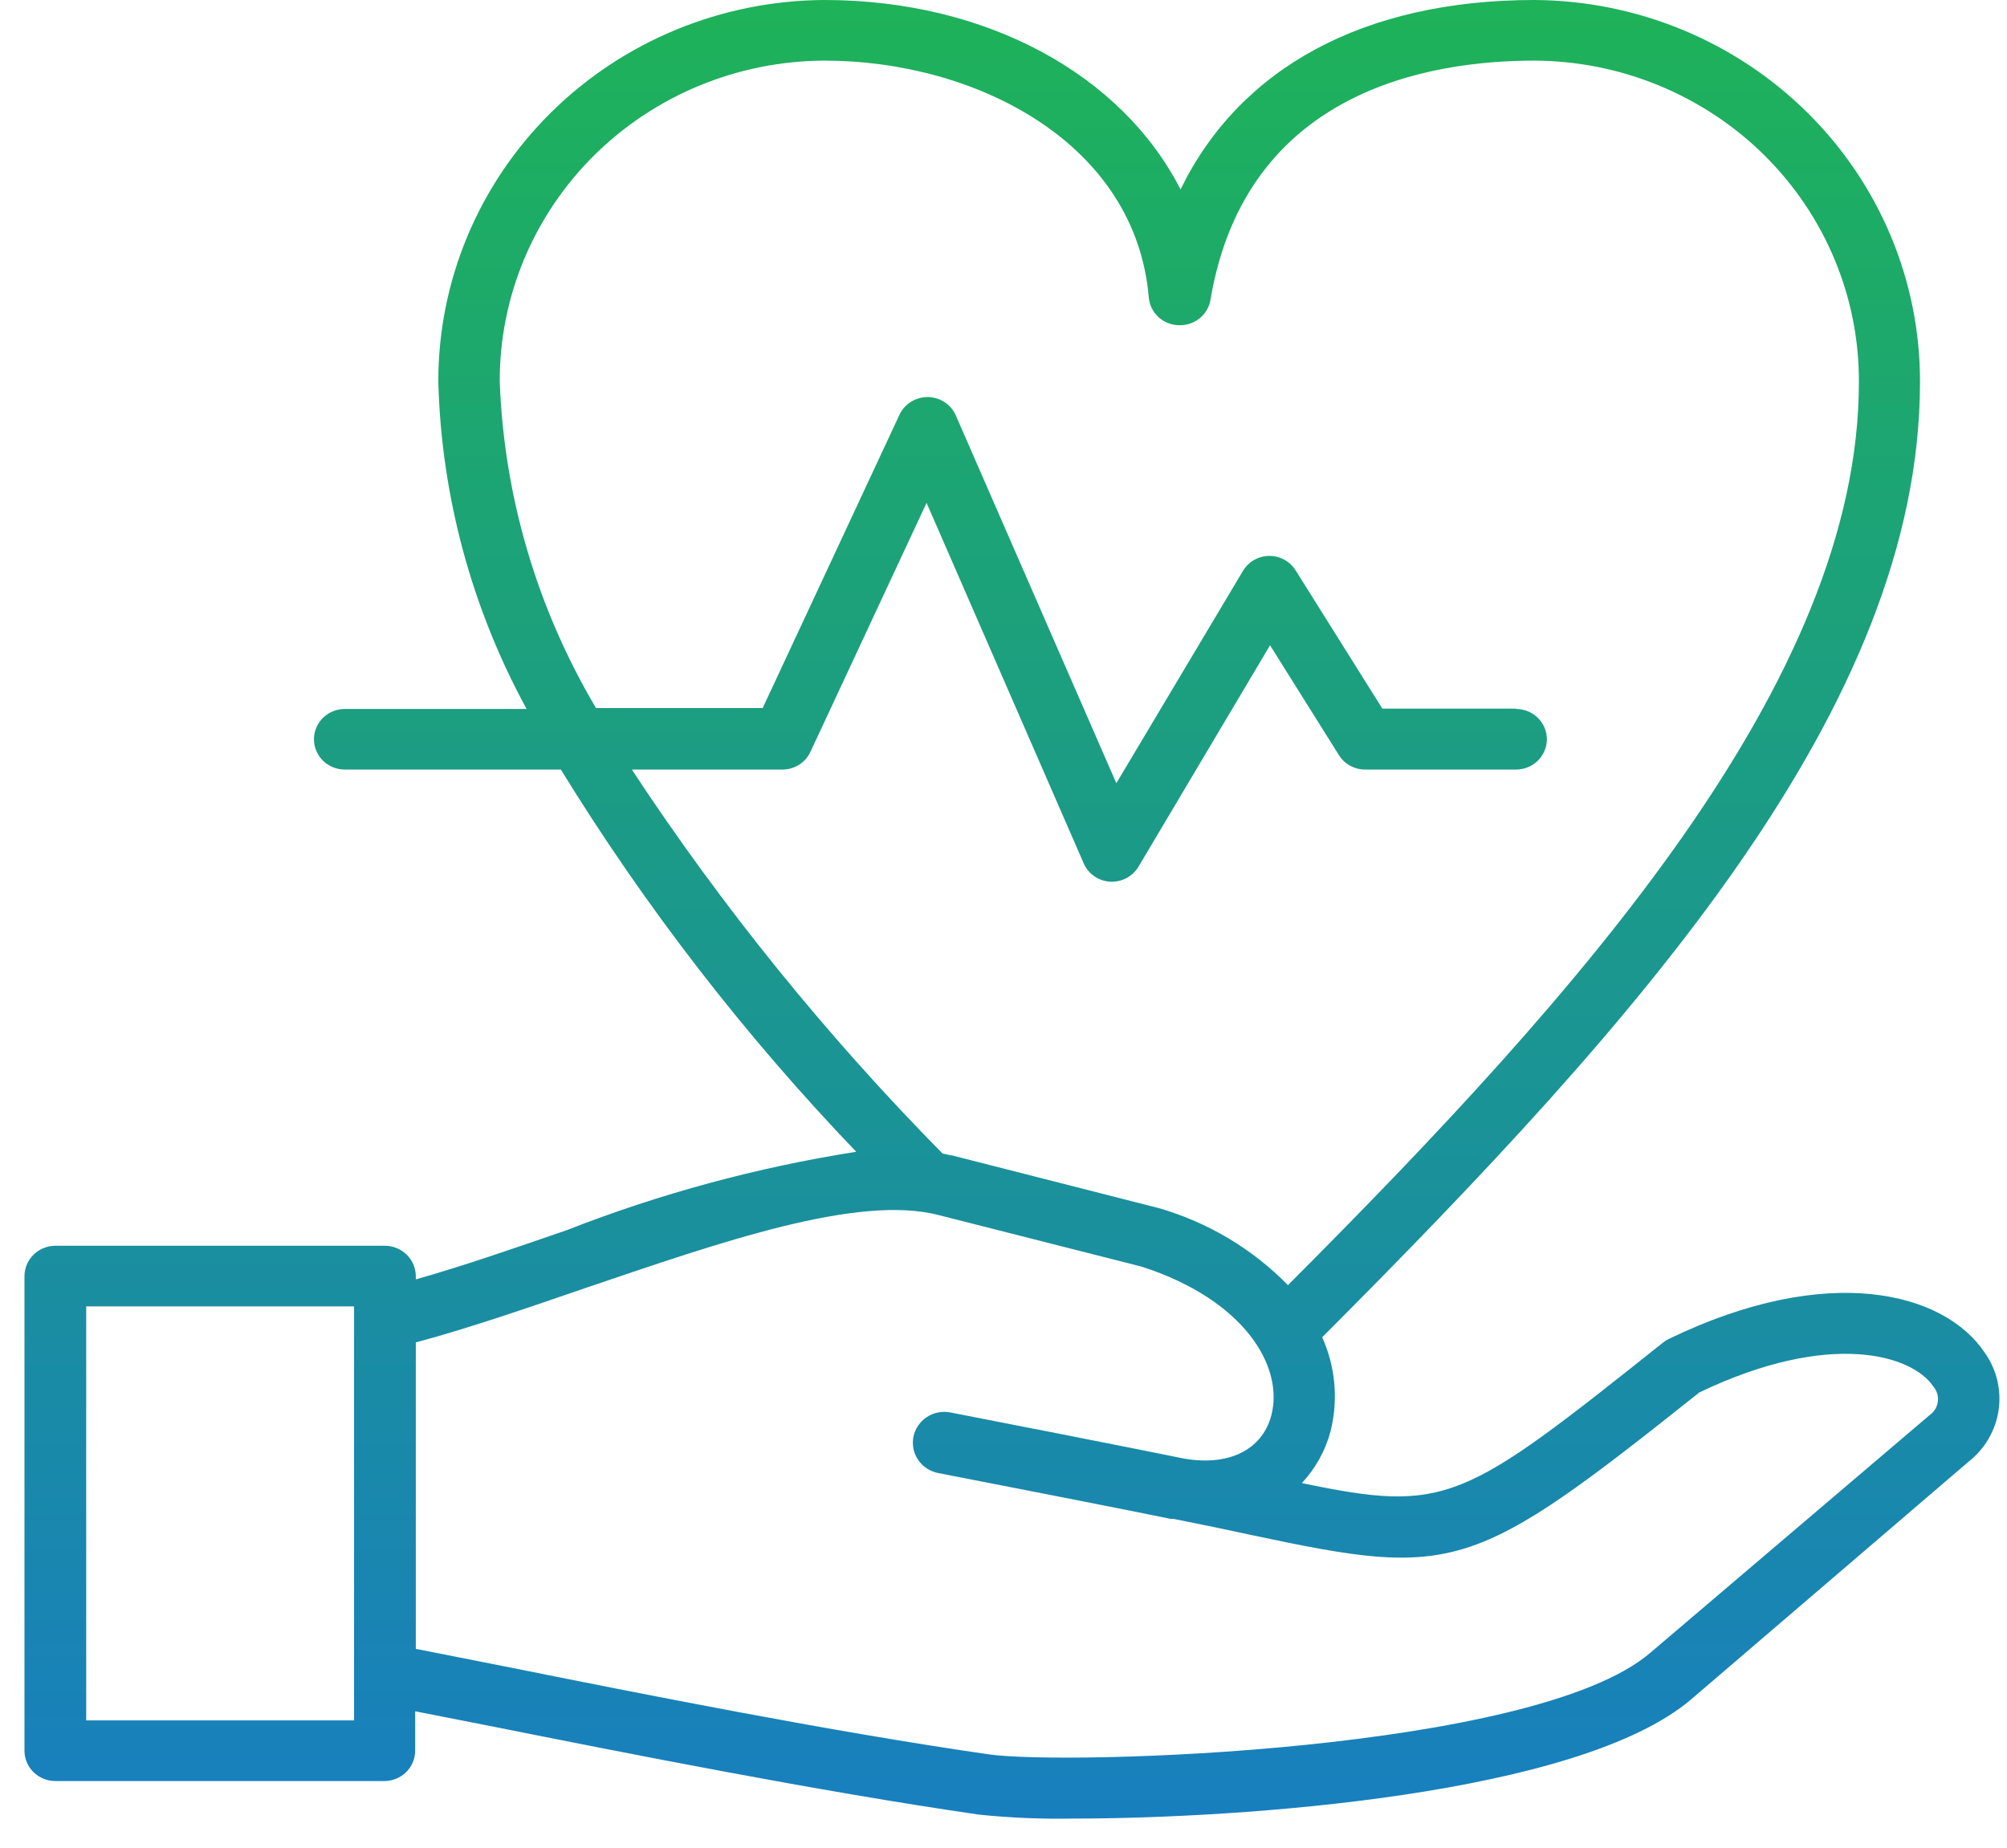 <?xml version="1.0" encoding="UTF-8"?>
<svg width="63px" height="58px" viewBox="0 0 63 58" version="1.1" xmlns="http://www.w3.org/2000/svg" xmlns:xlink="http://www.w3.org/1999/xlink">
    <title>ic-blood</title>
    <defs>
        <linearGradient x1="50%" y1="0%" x2="50%" y2="100%" id="linearGradient-1">
            <stop stop-color="#1EB259" offset="0%"></stop>
            <stop stop-color="#187FBE" offset="100%"></stop>
        </linearGradient>
    </defs>
    <g id="Page-1" stroke="none" stroke-width="1" fill="none" fill-rule="evenodd">
        <g id="ic-blood" transform="translate(0.768, 0)" fill="url(#linearGradient-1)" fill-rule="nonzero">
            <path d="M61.535,42.464 C60.266,40.561 56.624,39.609 51.625,42.026 C51.559,42.057 51.497,42.095 51.441,42.14 C45.144,47.154 44.659,47.506 40.097,46.555 C40.529,46.094 40.838,45.535 40.998,44.928 C41.245,43.943 41.153,42.906 40.736,41.978 C50.685,32.007 59.501,22.188 59.501,11.988 C59.508,8.825 58.24,5.787 55.972,3.54 C53.704,1.293 50.622,0.02 47.401,0 C42.044,0 38.149,2.131 36.289,5.947 C34.468,2.369 30.235,0 25.11,0 C21.884,0.015 18.796,1.287 16.523,3.537 C14.251,5.786 12.981,8.829 12.991,11.998 C13.089,15.582 14.038,19.094 15.762,22.255 L10.056,22.255 C9.799,22.255 9.552,22.355 9.371,22.533 C9.189,22.712 9.087,22.954 9.087,23.206 C9.087,23.458 9.189,23.7 9.371,23.879 C9.552,24.057 9.799,24.157 10.056,24.157 L16.837,24.157 C19.487,28.467 22.595,32.489 26.108,36.155 C22.993,36.645 19.942,37.472 17.011,38.62 C15.355,39.191 13.766,39.742 12.284,40.161 L12.284,40.066 C12.285,39.941 12.26,39.816 12.212,39.701 C12.164,39.585 12.093,39.479 12.003,39.39 C11.913,39.3 11.806,39.229 11.688,39.18 C11.57,39.131 11.443,39.105 11.315,39.105 L0.969,39.105 C0.841,39.105 0.714,39.131 0.596,39.18 C0.478,39.229 0.371,39.3 0.281,39.39 C0.191,39.479 0.12,39.585 0.072,39.701 C0.024,39.816 -0.001,39.941 1.40466772e-05,40.066 L1.40466772e-05,54.956 C1.40466772e-05,55.209 0.102,55.45 0.284,55.629 C0.465,55.807 0.712,55.908 0.969,55.908 L11.296,55.908 C11.553,55.908 11.799,55.807 11.981,55.629 C12.162,55.45 12.264,55.209 12.264,54.956 L12.264,53.719 L14.638,54.185 C18.978,55.051 24.916,56.231 29.973,56.964 C30.938,57.063 31.909,57.104 32.879,57.087 C38.237,57.087 48.796,56.345 52.313,53.348 L61.031,45.879 C61.54,45.478 61.874,44.903 61.968,44.269 C62.061,43.635 61.907,42.99 61.535,42.464 L61.535,42.464 Z M1.938,54.005 L1.938,41.008 L10.346,41.008 L10.346,54.005 L1.938,54.005 Z M46.829,22.245 L42.625,22.245 L39.903,17.906 C39.816,17.766 39.694,17.65 39.548,17.57 C39.402,17.49 39.237,17.449 39.07,17.45 C38.902,17.452 38.738,17.498 38.594,17.581 C38.45,17.664 38.33,17.783 38.246,17.925 L34.274,24.586 L29.237,13.044 C29.163,12.874 29.041,12.728 28.884,12.625 C28.728,12.522 28.544,12.466 28.355,12.464 C28.167,12.463 27.983,12.515 27.825,12.615 C27.667,12.714 27.541,12.857 27.464,13.025 L23.173,22.226 L17.941,22.226 C16.091,19.106 15.053,15.587 14.919,11.979 C14.911,9.316 15.98,6.759 17.891,4.869 C19.802,2.98 22.399,1.913 25.11,1.903 C29.838,1.903 34.875,4.462 35.292,9.334 C35.311,9.573 35.422,9.796 35.601,9.958 C35.781,10.12 36.016,10.21 36.26,10.209 C36.493,10.212 36.718,10.133 36.896,9.986 C37.074,9.84 37.192,9.635 37.229,9.41 C38.334,2.854 44.078,1.903 47.401,1.903 C48.744,1.909 50.073,2.175 51.312,2.686 C52.551,3.197 53.675,3.942 54.621,4.879 C55.566,5.817 56.314,6.928 56.822,8.149 C57.331,9.371 57.589,10.678 57.583,11.998 C57.583,21.37 48.864,31.122 39.661,40.342 C38.548,39.204 37.152,38.371 35.611,37.925 L29.189,36.288 L28.82,36.212 C25.177,32.516 21.909,28.478 19.065,24.157 L23.793,24.157 C23.979,24.157 24.161,24.104 24.318,24.004 C24.474,23.905 24.598,23.763 24.674,23.596 L28.317,15.785 L33.248,27.098 C33.318,27.261 33.433,27.402 33.58,27.504 C33.727,27.607 33.901,27.667 34.081,27.678 L34.139,27.678 C34.308,27.677 34.474,27.632 34.62,27.549 C34.766,27.465 34.887,27.346 34.972,27.202 L39.099,20.256 L41.259,23.701 C41.345,23.84 41.466,23.955 41.61,24.035 C41.754,24.114 41.917,24.157 42.083,24.157 L46.82,24.157 C47.077,24.157 47.323,24.057 47.505,23.879 C47.686,23.7 47.789,23.458 47.789,23.206 C47.789,22.954 47.686,22.712 47.505,22.533 C47.323,22.355 47.077,22.255 46.82,22.255 L46.829,22.245 Z M59.801,44.423 L51.024,51.892 C47.382,54.994 32.676,55.422 30.264,55.07 C25.255,54.347 19.346,53.167 15.035,52.302 L12.284,51.759 L12.284,42.14 C13.989,41.683 15.849,41.036 17.651,40.418 C21.807,39.01 26.156,37.478 28.704,38.144 L35.069,39.761 C38.285,40.798 39.544,42.892 39.138,44.433 C38.847,45.537 37.752,46.06 36.289,45.765 C35.96,45.698 34.73,45.442 29.063,44.338 C28.935,44.313 28.804,44.314 28.677,44.339 C28.55,44.365 28.43,44.414 28.322,44.485 C28.215,44.556 28.123,44.648 28.051,44.754 C27.979,44.86 27.93,44.979 27.905,45.104 C27.88,45.229 27.881,45.357 27.906,45.482 C27.932,45.607 27.983,45.725 28.055,45.831 C28.127,45.937 28.22,46.027 28.328,46.097 C28.436,46.168 28.558,46.216 28.685,46.241 C34.313,47.335 35.553,47.592 35.97,47.678 L36.057,47.678 C37.026,47.868 37.839,48.039 38.585,48.201 C44.902,49.542 45.454,49.381 52.574,43.71 C56.691,41.74 59.258,42.54 59.917,43.52 C59.974,43.585 60.015,43.661 60.04,43.743 C60.065,43.825 60.072,43.912 60.061,43.997 C60.05,44.082 60.022,44.163 59.977,44.237 C59.932,44.31 59.872,44.374 59.801,44.423 Z" id="Shape"></path>
        </g>
    </g>
</svg>